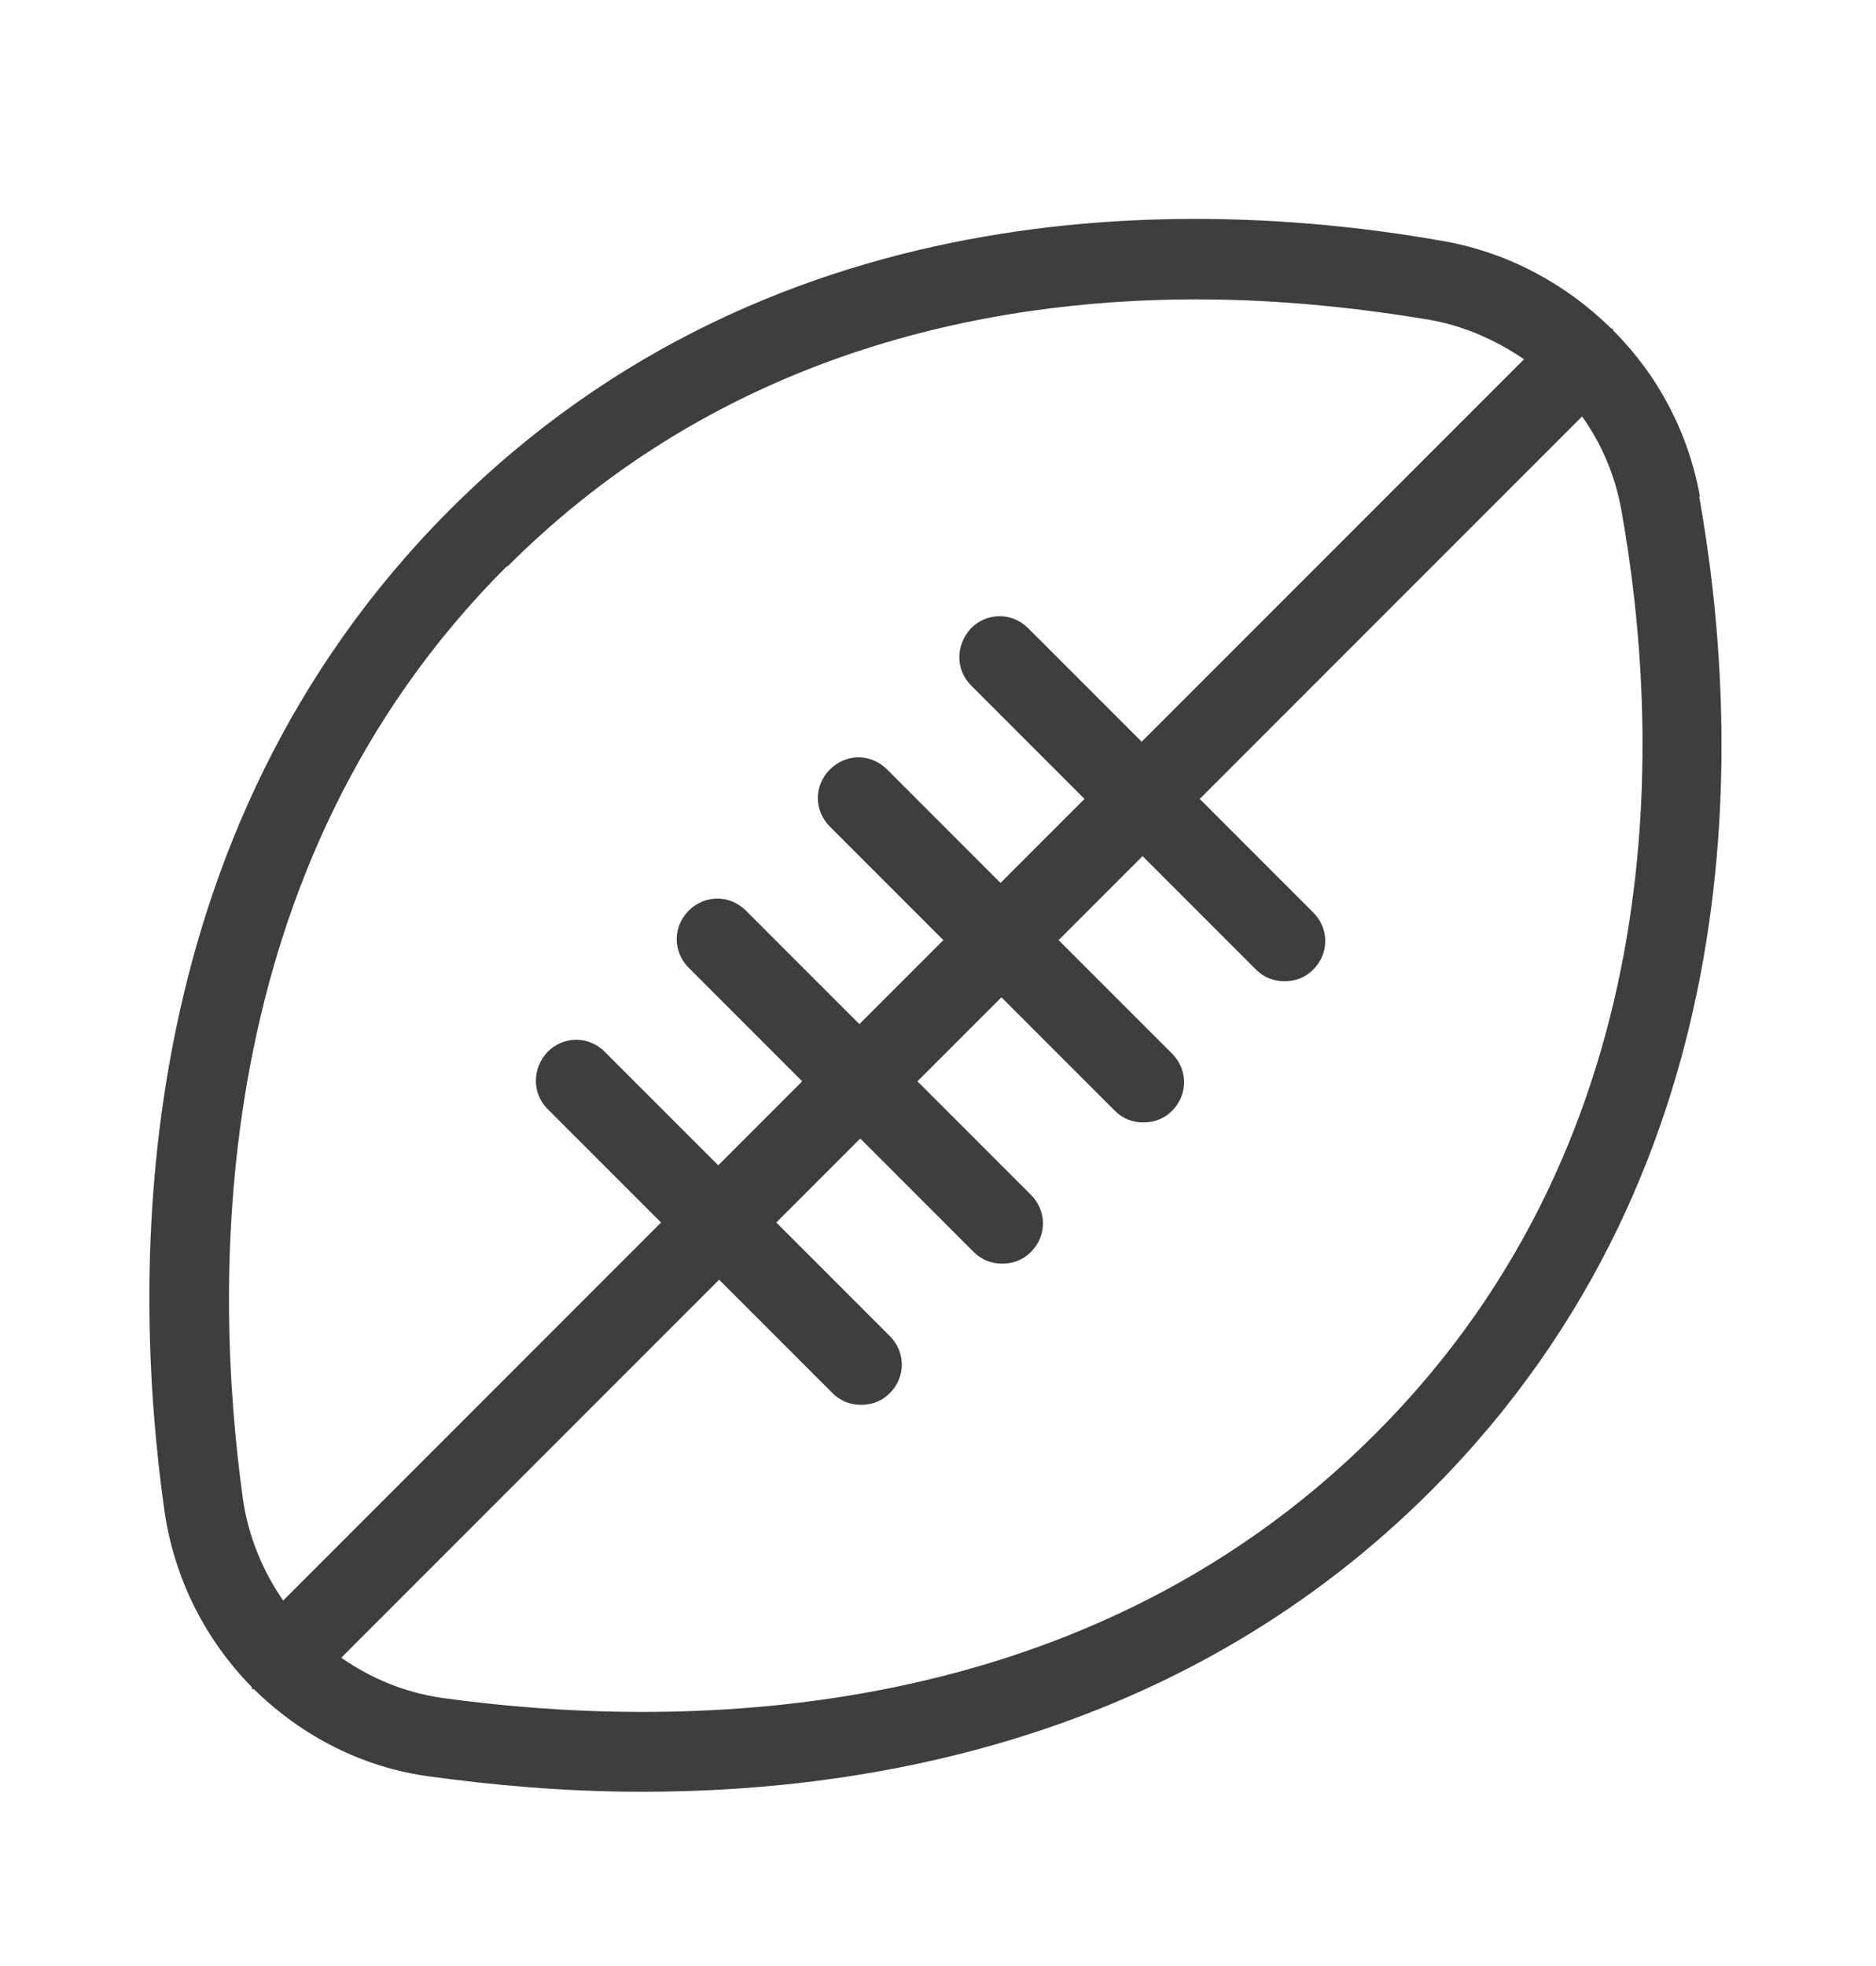 <svg xmlns="http://www.w3.org/2000/svg" fill="none" viewBox="0 0 21 22" height="22" width="21">
<path fill="#3E3E3E" d="M19.03 5.56C18.9 4.84 18.56 4.2 18.06 3.7C18.06 3.7 18.06 3.69 18.05 3.68C18.04 3.67 18.04 3.68 18.03 3.67C17.53 3.18 16.89 2.83 16.17 2.7C13.59 2.24 8.72 2.02 5.04 5.7C1.4 9.34 1.47 14.28 1.84 16.9C1.95 17.67 2.3 18.35 2.82 18.88C2.82 18.88 2.82 18.89 2.82 18.9C2.82 18.91 2.82 18.9 2.84 18.9C3.37 19.42 4.05 19.78 4.82 19.88C5.48 19.97 6.29 20.05 7.19 20.05C9.85 20.05 13.3 19.4 16.02 16.68C19.7 13 19.48 8.13 19.02 5.55L19.03 5.56ZM5.68 6.34C8.06 3.96 11.02 3.35 13.39 3.35C14.39 3.35 15.29 3.46 16.01 3.58C16.4 3.65 16.75 3.81 17.06 4.02L12.78 8.3L11.51 7.03C11.33 6.85 11.05 6.85 10.87 7.03C10.7 7.21 10.69 7.49 10.87 7.67L12.14 8.94L11.2 9.88L9.93 8.61C9.75 8.43 9.47 8.43 9.29 8.61C9.11 8.79 9.11 9.07 9.29 9.25L10.56 10.52L9.62 11.46L8.35 10.19C8.17 10.01 7.89 10.01 7.71 10.19C7.53 10.37 7.53 10.65 7.71 10.83L8.98 12.1L8.04 13.04L6.77 11.77C6.59 11.59 6.31 11.59 6.13 11.77C5.96 11.95 5.95 12.23 6.13 12.41L7.4 13.68L3.17 17.91C2.94 17.58 2.78 17.19 2.72 16.78C2.38 14.33 2.3 9.71 5.67 6.34H5.68ZM15.39 16.05C12.02 19.42 7.41 19.34 4.95 19C4.53 18.94 4.15 18.78 3.82 18.55L8.05 14.32L9.32 15.59C9.41 15.68 9.52 15.72 9.64 15.72C9.76 15.72 9.87 15.68 9.96 15.59C10.14 15.41 10.14 15.13 9.96 14.95L8.69 13.68L9.63 12.74L10.9 14.01C10.99 14.1 11.1 14.14 11.22 14.14C11.34 14.14 11.45 14.1 11.54 14.01C11.72 13.83 11.72 13.55 11.54 13.37L10.27 12.1L11.21 11.16L12.48 12.43C12.57 12.52 12.68 12.56 12.8 12.56C12.92 12.56 13.03 12.52 13.12 12.43C13.3 12.25 13.3 11.97 13.12 11.79L11.85 10.52L12.79 9.58L14.06 10.85C14.15 10.94 14.26 10.98 14.38 10.98C14.5 10.98 14.61 10.94 14.7 10.85C14.88 10.67 14.88 10.39 14.7 10.21L13.43 8.94L17.71 4.66C17.93 4.97 18.08 5.32 18.15 5.71C18.58 8.11 18.79 12.65 15.4 16.04L15.39 16.05Z"></path>
</svg>
